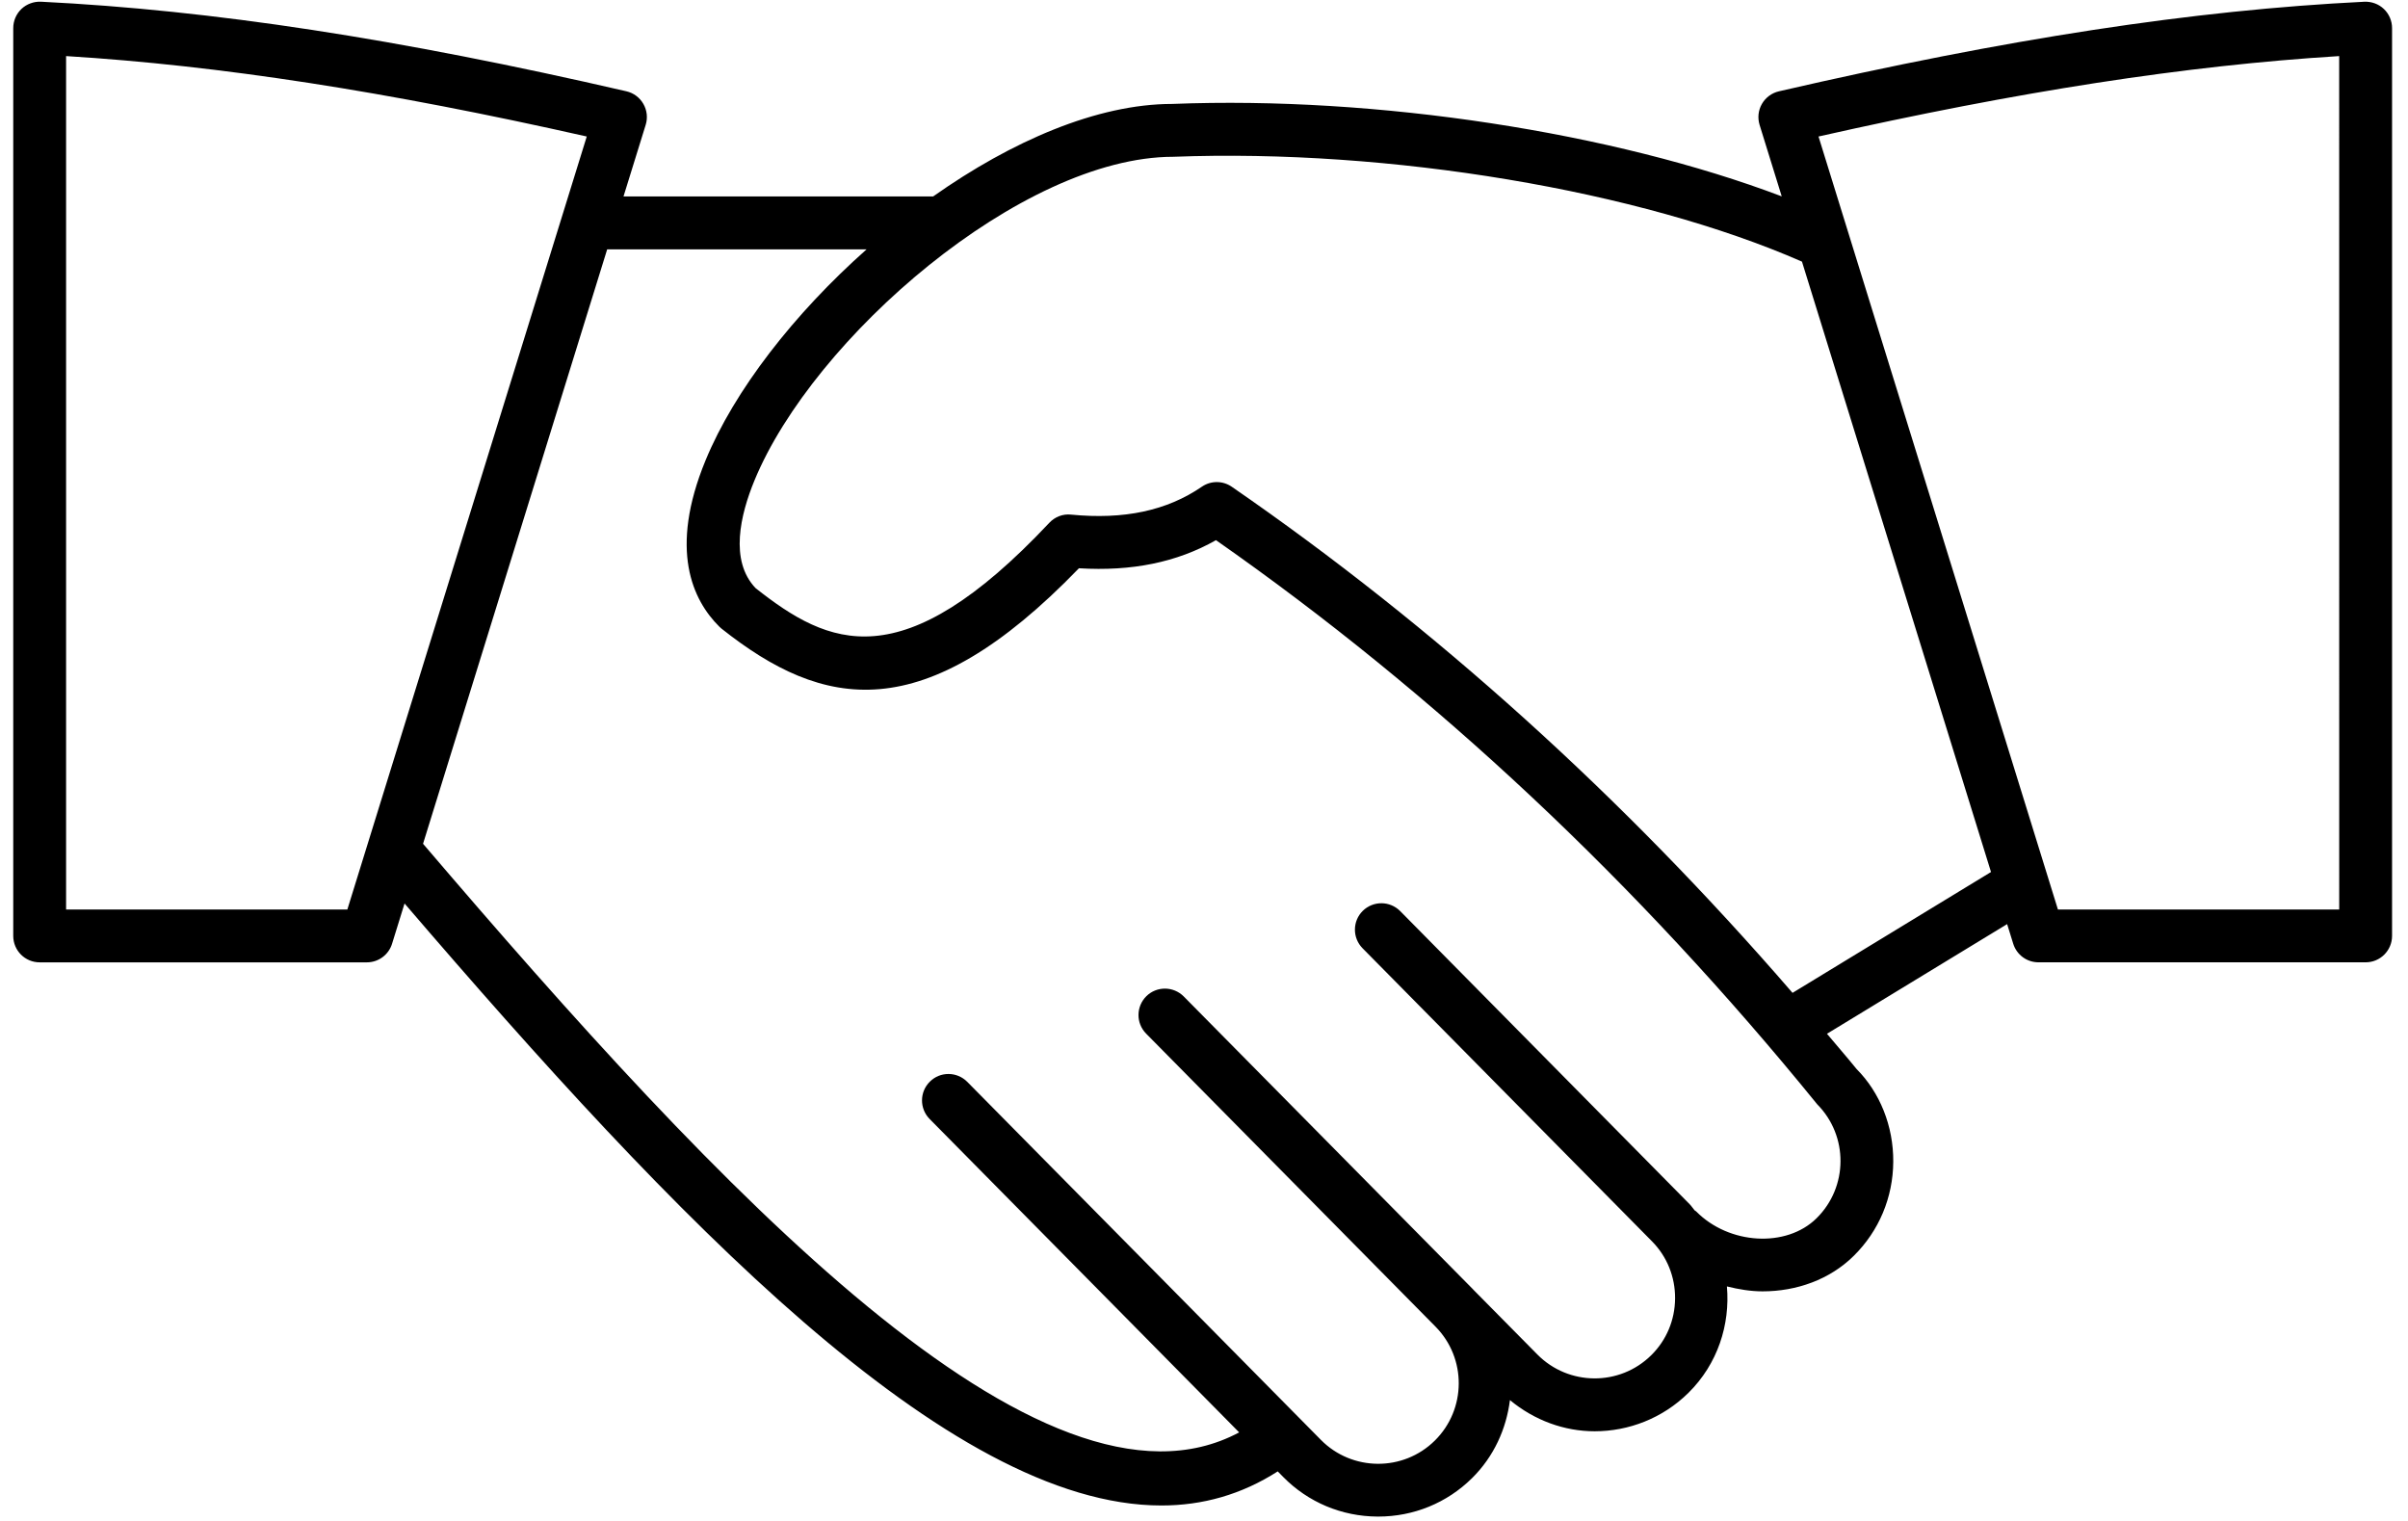 <svg width="76" height="48" viewBox="0 0 76 48" fill="none" xmlns="http://www.w3.org/2000/svg">
<path d="M75.238 0.283C75.073 0.126 74.853 0.046 74.621 0.055C69.216 0.322 63.344 1.221 56.145 2.882C55.919 2.934 55.725 3.078 55.609 3.279C55.493 3.48 55.467 3.72 55.535 3.941L56.234 6.197C50.926 4.184 43.46 3.025 36.997 3.28C34.628 3.28 31.924 4.455 29.452 6.199H19.679L20.379 3.94C20.448 3.718 20.421 3.479 20.305 3.278C20.19 3.077 19.996 2.933 19.77 2.881C12.57 1.22 6.699 0.322 1.294 0.054C1.069 0.044 0.843 0.125 0.677 0.282C0.511 0.441 0.418 0.659 0.418 0.888V29.537C0.418 29.998 0.791 30.371 1.252 30.371H11.578C11.943 30.371 12.267 30.133 12.374 29.784L12.768 28.513C21.266 38.417 29.908 47.512 36.655 47.512C37.954 47.512 39.182 47.17 40.327 46.436L40.503 46.615C41.29 47.412 42.345 47.855 43.473 47.862C43.483 47.862 43.491 47.862 43.5 47.862C44.617 47.862 45.666 47.432 46.458 46.651C47.154 45.963 47.542 45.089 47.656 44.186C48.432 44.829 49.375 45.17 50.331 45.17C51.399 45.169 52.469 44.766 53.29 43.957C54.215 43.043 54.608 41.804 54.504 40.599C54.876 40.691 55.252 40.754 55.63 40.754C56.701 40.754 57.748 40.384 58.507 39.634C59.304 38.847 59.747 37.791 59.754 36.663C59.761 35.535 59.331 34.476 58.597 33.738C58.29 33.36 57.973 32.997 57.662 32.625L63.348 29.164L63.54 29.783C63.648 30.132 63.971 30.37 64.336 30.37H74.663C75.124 30.37 75.497 29.997 75.497 29.536V0.888C75.497 0.659 75.404 0.441 75.238 0.283ZM10.963 28.703H2.086V1.77C6.93 2.069 12.198 2.883 18.519 4.308L10.963 28.703ZM57.334 38.446C56.384 39.386 54.573 39.285 53.533 38.231C53.519 38.217 53.501 38.212 53.486 38.199C53.43 38.135 53.387 38.063 53.326 38.002L44.192 28.753C43.866 28.426 43.34 28.423 43.011 28.746C42.683 29.07 42.681 29.598 43.004 29.926L52.138 39.174C52.613 39.654 52.872 40.295 52.868 40.976C52.864 41.657 52.597 42.294 52.117 42.768C51.12 43.755 49.507 43.743 48.521 42.746L46.498 40.699C46.496 40.697 46.496 40.695 46.495 40.694L37.36 31.447C37.036 31.121 36.508 31.117 36.181 31.439C35.853 31.764 35.849 32.291 36.173 32.62L45.307 41.868C46.293 42.865 46.283 44.478 45.285 45.464C44.288 46.45 42.674 46.438 41.69 45.442L30.528 34.142C30.203 33.815 29.675 33.81 29.348 34.136C29.02 34.459 29.017 34.987 29.341 35.315L39.11 45.205C32.908 48.52 22.634 37.498 13.352 26.629L19.163 7.87H27.35C25.064 9.898 23.178 12.321 22.268 14.529C21.104 17.354 21.862 18.942 22.703 19.777C22.725 19.799 22.748 19.82 22.772 19.839C25.978 22.381 29.136 23.021 34.053 17.934C35.723 18.036 37.144 17.747 38.378 17.047C45.307 21.891 51.673 27.859 57.355 34.852C58.342 35.848 58.332 37.462 57.334 38.446ZM56.575 31.334C51.231 25.152 45.291 19.785 38.877 15.362C38.592 15.165 38.215 15.165 37.931 15.361C36.828 16.117 35.479 16.404 33.806 16.241C33.547 16.212 33.294 16.311 33.117 16.5C28.457 21.457 26.156 20.384 23.849 18.562C23.018 17.696 23.368 16.24 23.811 15.165C25.666 10.662 32.247 4.949 37.03 4.948C43.847 4.687 51.753 6.013 56.873 8.257L62.839 27.52L56.575 31.334ZM73.829 28.703H64.951L57.395 4.308C63.716 2.883 68.985 2.069 73.828 1.77L73.829 28.703Z" fill="black"/>
</svg>
